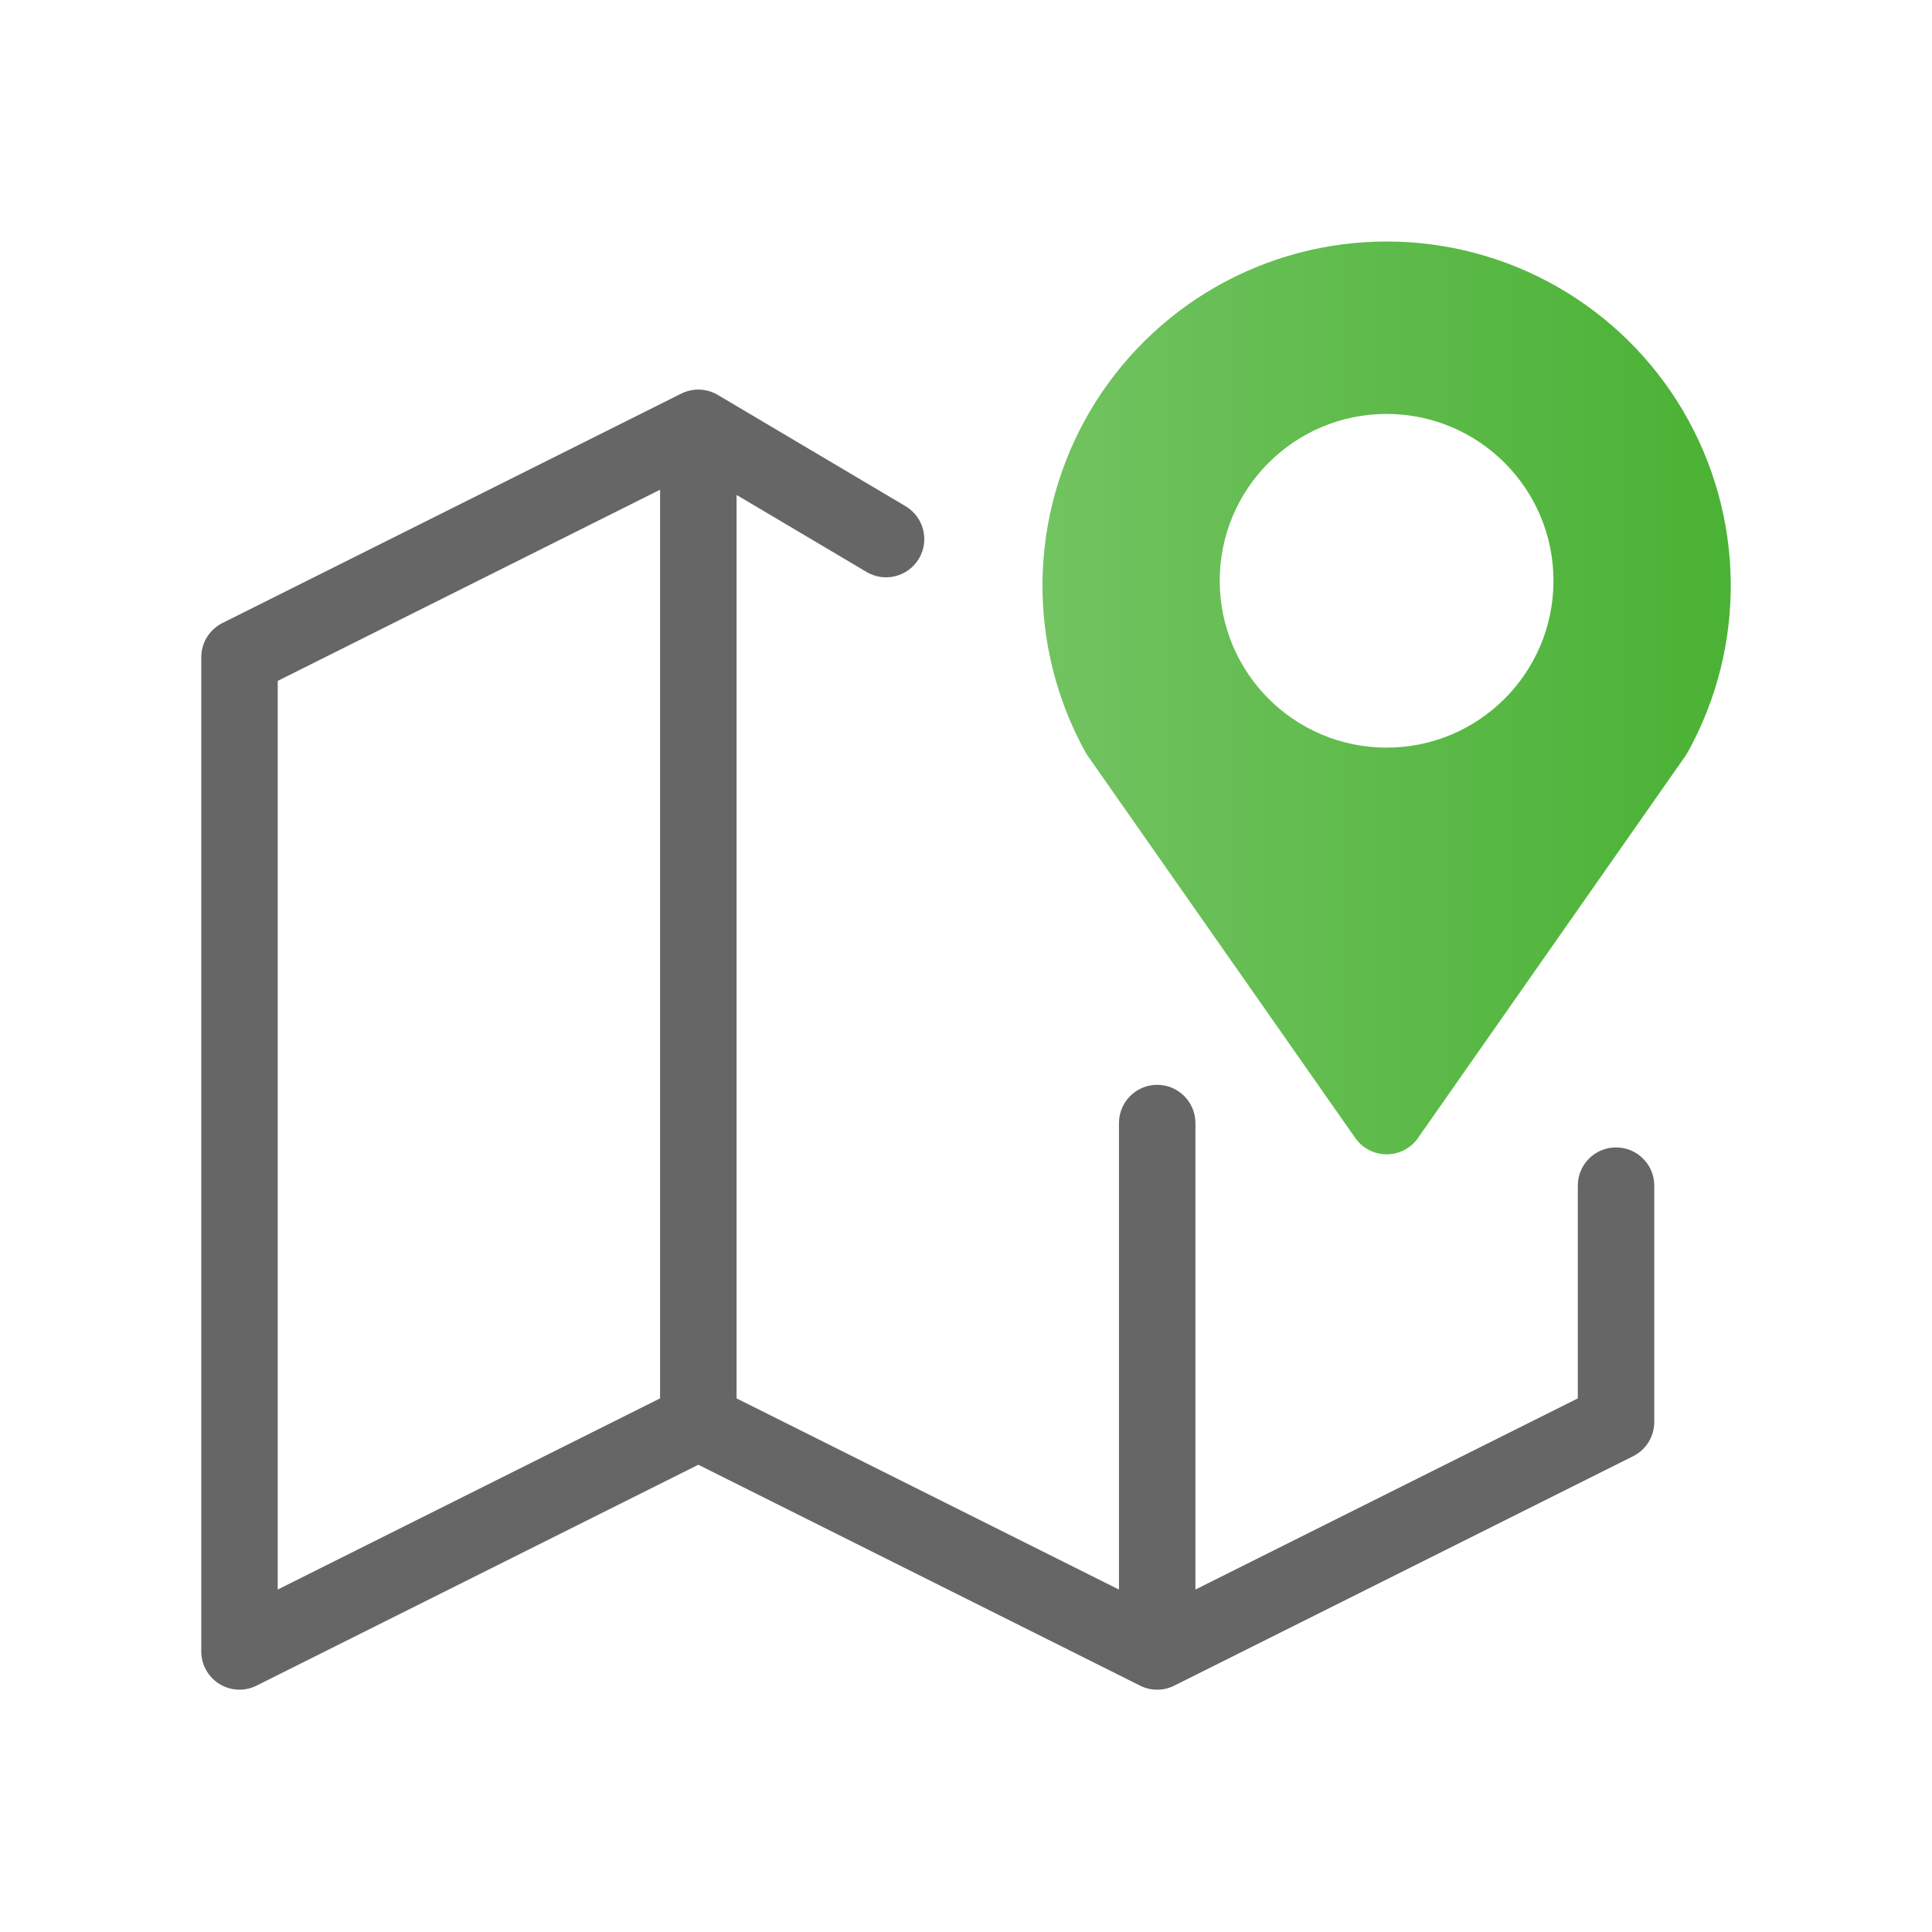<svg width="40" height="40" viewBox="0 0 40 40" fill="none" xmlns="http://www.w3.org/2000/svg">
<path fill-rule="evenodd" clip-rule="evenodd" d="M28.709 23.899C28.45 23.899 28.208 23.773 28.06 23.562L22.518 15.645C22.502 15.622 22.488 15.599 22.474 15.574C21.874 14.49 21.567 13.267 21.584 12.027C21.601 10.788 21.941 9.574 22.571 8.506C23.201 7.438 24.098 6.553 25.174 5.938C26.251 5.323 27.469 5 28.709 5C29.948 5 31.166 5.323 32.243 5.938C33.319 6.553 34.217 7.438 34.846 8.506C35.476 9.574 35.816 10.788 35.833 12.027C35.85 13.267 35.543 14.49 34.943 15.574C34.929 15.599 34.915 15.622 34.899 15.645L29.357 23.562C29.209 23.773 28.967 23.899 28.709 23.899ZM28.708 15.479C30.616 15.479 32.163 13.932 32.163 12.024C32.163 10.117 30.616 8.57 28.708 8.57C26.8 8.57 25.253 10.117 25.253 12.024C25.253 13.932 26.8 15.479 28.708 15.479Z" fill="url(#paint0_linear_11829_74746)"/>
<path fill-rule="evenodd" clip-rule="evenodd" d="M14.375 8.07C14.273 8.081 14.176 8.111 14.089 8.157L4.604 12.9C4.336 13.034 4.167 13.308 4.167 13.608V34.191C4.167 34.465 4.309 34.72 4.542 34.864C4.775 35.009 5.067 35.022 5.312 34.899L14.458 30.326L23.584 34.889C23.695 34.949 23.823 34.983 23.958 34.983C24.093 34.983 24.221 34.949 24.332 34.889L33.812 30.149C34.081 30.015 34.25 29.741 34.25 29.441V24.547C34.25 24.11 33.895 23.756 33.458 23.756C33.021 23.756 32.667 24.11 32.667 24.547V28.952L24.75 32.91V23.252C24.75 22.815 24.395 22.46 23.958 22.46C23.521 22.46 23.167 22.815 23.167 23.252V32.91L15.25 28.952V10.247L17.941 11.842C18.317 12.065 18.803 11.941 19.026 11.564C19.249 11.188 19.124 10.703 18.748 10.48L14.862 8.177C14.846 8.167 14.83 8.158 14.813 8.15C14.742 8.114 14.665 8.089 14.584 8.076C14.515 8.065 14.445 8.063 14.375 8.07ZM5.75 14.097L13.666 10.139V28.952L5.75 32.91V14.097Z" fill="#666666"/>
<defs>
<linearGradient id="paint0_linear_11829_74746" x1="21.584" y1="14.45" x2="35.834" y2="14.45" gradientUnits="userSpaceOnUse">
<stop stop-color="#72C361"/>
<stop offset="1" stop-color="#4AB234"/>
</linearGradient>
</defs>
</svg>
